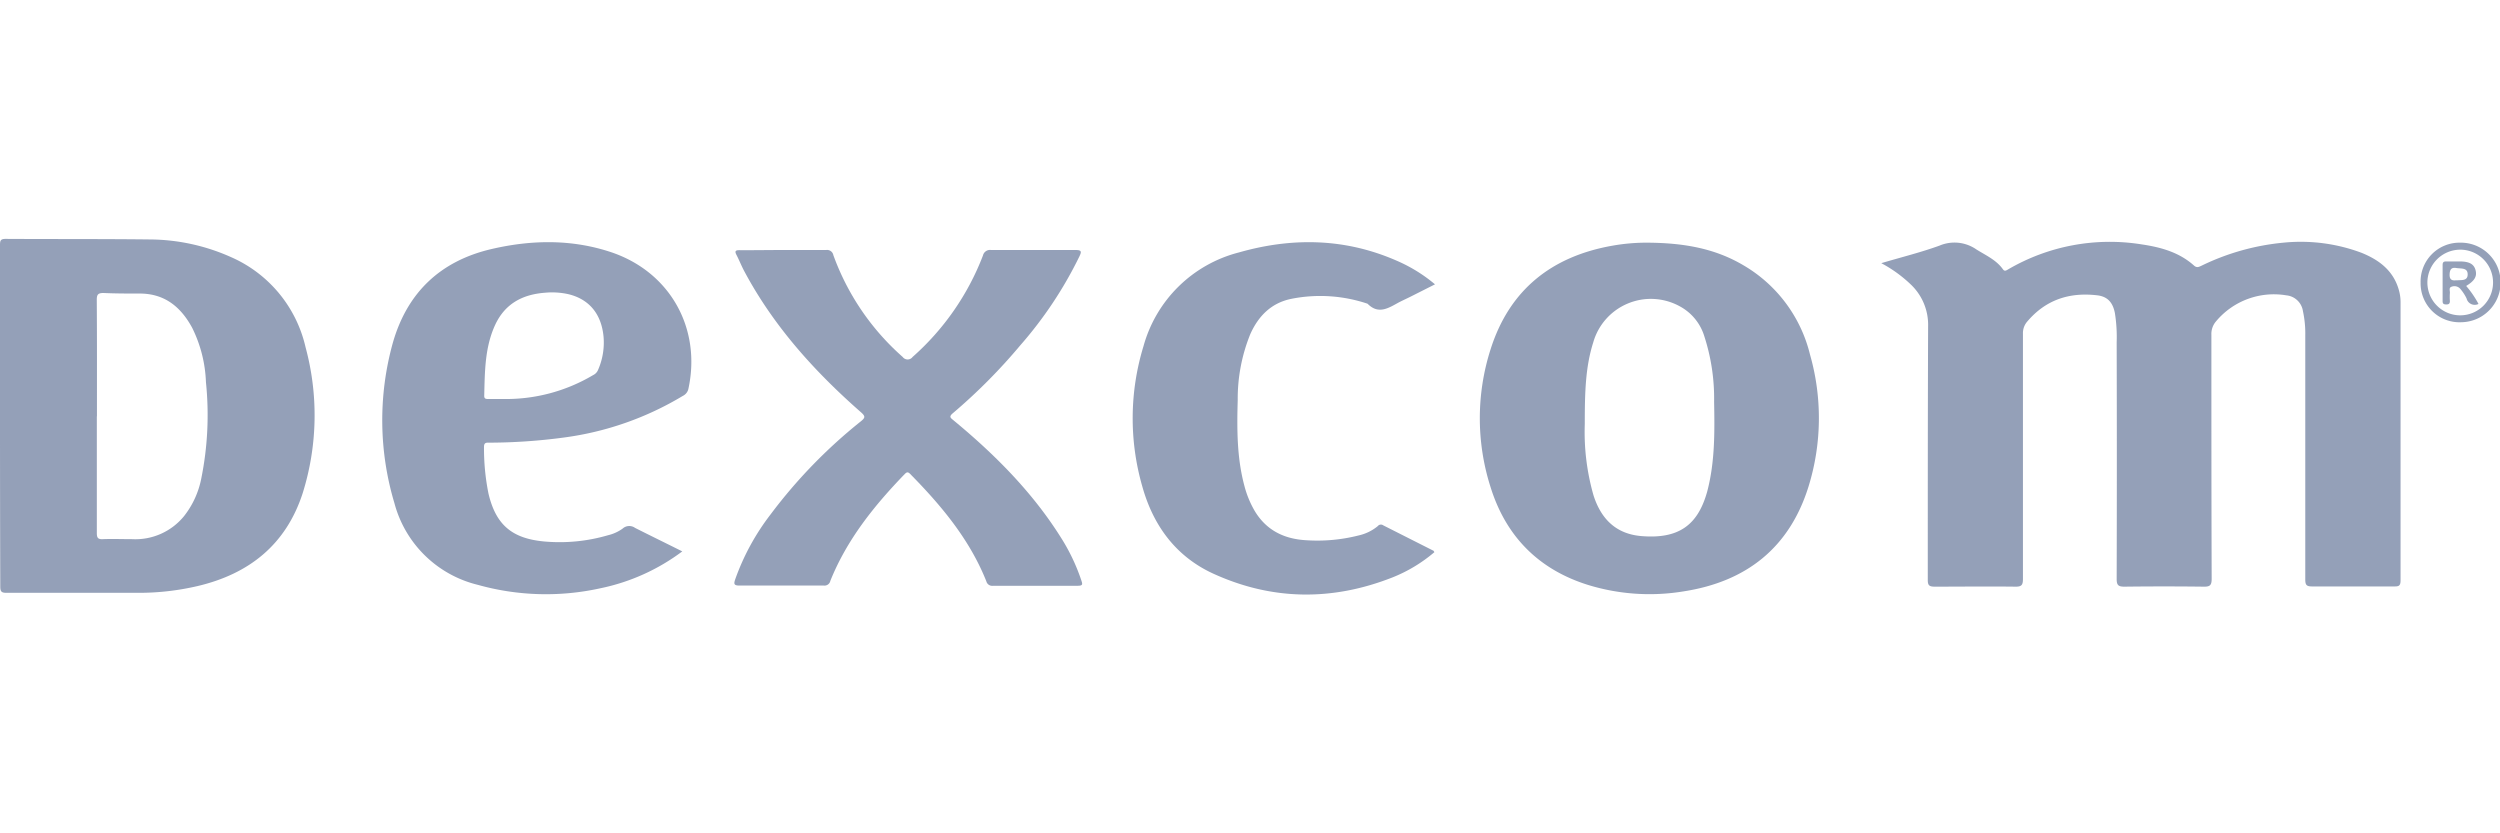 <svg xmlns="http://www.w3.org/2000/svg" viewBox="0 0 450 150"><defs><style>.cls-1{fill:none;}.cls-2{fill:#94a0b8;}</style></defs><g id="Layer_2" data-name="Layer 2"><g id="Layer_1-2" data-name="Layer 1"><rect class="cls-1" width="450" height="150"/><path class="cls-2" d="M338.63,47.37c3.7-1.1,7.17-1.95,10.51-3.17a6.9,6.9,0,0,1,6.58.68c1.69,1.07,3.57,1.87,4.79,3.57.3.43.56.27.9.07A36.25,36.25,0,0,1,385.57,44c3.41.51,6.7,1.42,9.35,3.8.53.48.93.22,1.41,0a42.8,42.8,0,0,1,14.9-4.14,31.16,31.16,0,0,1,13.86,1.85c3.08,1.25,5.63,3.12,6.65,6.51a7.92,7.92,0,0,1,.36,2.37q0,25,0,50.07c0,1-.31,1.11-1.16,1.1-4.91,0-9.82,0-14.73,0-1,0-1.26-.23-1.26-1.24q0-22,0-44a18.93,18.93,0,0,0-.42-4.31,3.34,3.34,0,0,0-3-2.85,13.57,13.57,0,0,0-12.65,4.69,3.47,3.47,0,0,0-.83,2.42c0,14.64,0,29.28.05,43.91,0,1.2-.33,1.44-1.46,1.42q-7.12-.09-14.24,0c-1.09,0-1.4-.26-1.4-1.37q.06-21.3,0-42.59a27.55,27.55,0,0,0-.32-5.29c-.38-1.92-1.33-3-3.24-3.2-5-.57-9.22.83-12.52,4.71a3.16,3.16,0,0,0-.79,2.19q0,22.08,0,44.16c0,1.08-.24,1.41-1.37,1.39-4.83-.06-9.66,0-14.48,0-1,0-1.29-.21-1.28-1.24,0-15.2,0-30.4.06-45.6A10,10,0,0,0,344,51.26,23.89,23.89,0,0,0,338.63,47.37Z"/><path class="cls-2" d="M0,74.85Q0,59.47,0,44.1C0,43.33.09,43,1,43c8.65.05,17.29,0,25.94.1a36.24,36.24,0,0,1,14.62,3.17A23.37,23.37,0,0,1,55,62.5a46.9,46.9,0,0,1-.52,26.28c-3,9.25-9.63,14.52-18.91,16.71a46.5,46.5,0,0,1-10.64,1.22c-7.92,0-15.84,0-23.76,0-.92,0-1.12-.24-1.12-1.13Q0,90.23,0,74.85Zm17.43.09c0,7,0,14,0,21,0,.81.16,1.15,1.05,1.11,1.77-.07,3.54,0,5.31,0a11.3,11.3,0,0,0,9.34-4.15,15.83,15.83,0,0,0,3.09-6.72,57.68,57.68,0,0,0,.85-17.39A23.92,23.92,0,0,0,34.59,59c-2-3.69-4.88-6.12-9.32-6.16-2.22,0-4.43,0-6.64-.1-.94,0-1.21.24-1.21,1.2C17.47,61,17.45,67.94,17.45,74.94Z"/><path class="cls-2" d="M296.13,43.68c6.81,0,12.49,1,17.67,4.06a25.63,25.63,0,0,1,12,16.08,41.63,41.63,0,0,1-.27,23.77c-3.43,11-11.18,17.1-22.44,18.85a37.67,37.67,0,0,1-17.17-1.13c-9-2.79-14.91-8.81-17.66-17.76a40.72,40.72,0,0,1,.05-24.69c3.4-10.71,11-16.73,22-18.65A35.15,35.15,0,0,1,296.13,43.68ZM285.26,76.32a41.48,41.48,0,0,0,1.57,12.84c1.34,4.2,4,6.93,8.56,7.33,6.72.58,10.13-1.94,11.82-7.71.05-.16.09-.31.13-.47,1.36-5.27,1.3-10.66,1.2-16a36.3,36.3,0,0,0-1.75-11.74,9.15,9.15,0,0,0-4.46-5.45,10.79,10.79,0,0,0-15.56,6.56C285.38,66.07,285.26,70.64,285.26,76.32Z"/><path class="cls-2" d="M122.81,99.25a37,37,0,0,1-14.7,6.63A45.43,45.43,0,0,1,86,105.27a20.56,20.56,0,0,1-15-14.69,51.94,51.94,0,0,1-.31-28.8C73.26,52.7,79.23,47,88.42,44.84c7.24-1.69,14.52-1.82,21.66.58C120.61,49,126.27,59.08,123.91,70a1.84,1.84,0,0,1-1,1.26,55.62,55.62,0,0,1-21.44,7.5,102.78,102.78,0,0,1-13.35.92c-.53,0-1-.08-1,.76a41.32,41.32,0,0,0,.8,8.38c1.32,5.61,4.2,8.12,10.08,8.65a31,31,0,0,0,11.45-1.13,7.43,7.43,0,0,0,2.62-1.19,1.78,1.78,0,0,1,2.24-.13C117.08,96.42,119.86,97.77,122.81,99.25ZM90.54,71.82a30.69,30.69,0,0,0,16.22-4.3,1.78,1.78,0,0,0,.88-.91,12.29,12.29,0,0,0,1-6c-.38-4.07-2.56-6.75-6.34-7.66A13.59,13.59,0,0,0,98,52.7c-4,.32-7.09,2-8.84,5.71-1.91,4.09-1.89,8.48-2,12.86,0,.53.33.55.72.55Z"/><path class="cls-2" d="M141,45c2.57,0,5.15,0,7.72,0a1.14,1.14,0,0,1,1.28.92,44.7,44.7,0,0,0,12.48,18.33,1.11,1.11,0,0,0,1.79,0A46.66,46.66,0,0,0,176.93,46a1.31,1.31,0,0,1,1.47-1c5.07,0,10.14,0,15.21,0,1.15,0,1.06.36.68,1.16a72.25,72.25,0,0,1-10.64,16,101.54,101.54,0,0,1-12.14,12.22c-.79.66-.36.87.14,1.29,7.48,6.18,14.27,13,19.43,21.27a35,35,0,0,1,3.55,7.5c.24.72.32,1-.67,1-5.06,0-10.13,0-15.2,0a1.09,1.09,0,0,1-1.22-.81c-3-7.53-8.1-13.63-13.72-19.33-.4-.4-.6-.32-.94,0-5.51,5.7-10.43,11.81-13.42,19.26a1.07,1.07,0,0,1-1.19.84c-5.07,0-10.14,0-15.21,0-1.05,0-.95-.41-.73-1.1A42.3,42.3,0,0,1,138.7,92.6a92,92,0,0,1,16.24-16.75c.8-.65.87-.9.05-1.63-8.39-7.36-15.79-15.56-21.07-25.5-.49-.93-.87-1.9-1.35-2.83-.39-.73-.13-.87.59-.86C135.77,45.05,138.38,45,141,45Z"/><path class="cls-2" d="M258.3,51.18l-4.36,2.2c-.68.34-1.38.66-2.05,1-1.87,1-3.71,2.34-5.73.29a26.69,26.69,0,0,0-13.67-.89c-3.64.72-6,3.11-7.46,6.42A30.92,30.92,0,0,0,222.79,72c-.15,5.23-.16,10.45,1.23,15.56a17.8,17.8,0,0,0,1.78,4.33c2.09,3.55,5.33,5.13,9.3,5.35a30.11,30.11,0,0,0,9.45-.86A8.21,8.21,0,0,0,248,94.7a.72.72,0,0,1,1-.13l9,4.55c.07,0,.09.13.19.27a27,27,0,0,1-7.58,4.56c-10.82,4.25-21.62,4.14-32.19-.68-6.77-3.09-10.86-8.69-12.82-15.76a44.29,44.29,0,0,1,.23-25.2A24,24,0,0,1,223,45.44c9.56-2.73,19.06-2.58,28.3,1.44A27.77,27.77,0,0,1,258.3,51.18Z"/><path class="cls-2" d="M435.71,50.9a7,7,0,0,1,7.11-7.22A7.15,7.15,0,0,1,443.08,58,7,7,0,0,1,435.71,50.9Zm1.22-.09a5.91,5.91,0,1,0,5.93-5.87A5.93,5.93,0,0,0,436.93,50.81Z"/><path class="cls-2" d="M443.91,51.47a17.54,17.54,0,0,1,2.22,3.24,1.51,1.51,0,0,1-2.15-1A8.26,8.26,0,0,0,442.86,52a1.4,1.4,0,0,0-1.55-.4c-.59.18-.29.74-.33,1.14a10,10,0,0,0,0,1.45c0,.49-.21.61-.65.61s-.67-.11-.66-.6c0-2.17,0-4.35,0-6.52,0-.47.19-.63.64-.62.81,0,1.61,0,2.42,0,1.75,0,2.6.48,2.88,1.61S445.37,50.59,443.91,51.47Zm-1.73-1c.8-.11,2,.17,2-1.08s-1.18-1-2.06-1.15-1.17.29-1.19,1.2S441.36,50.56,442.18,50.44Z"/></g></g></svg>
